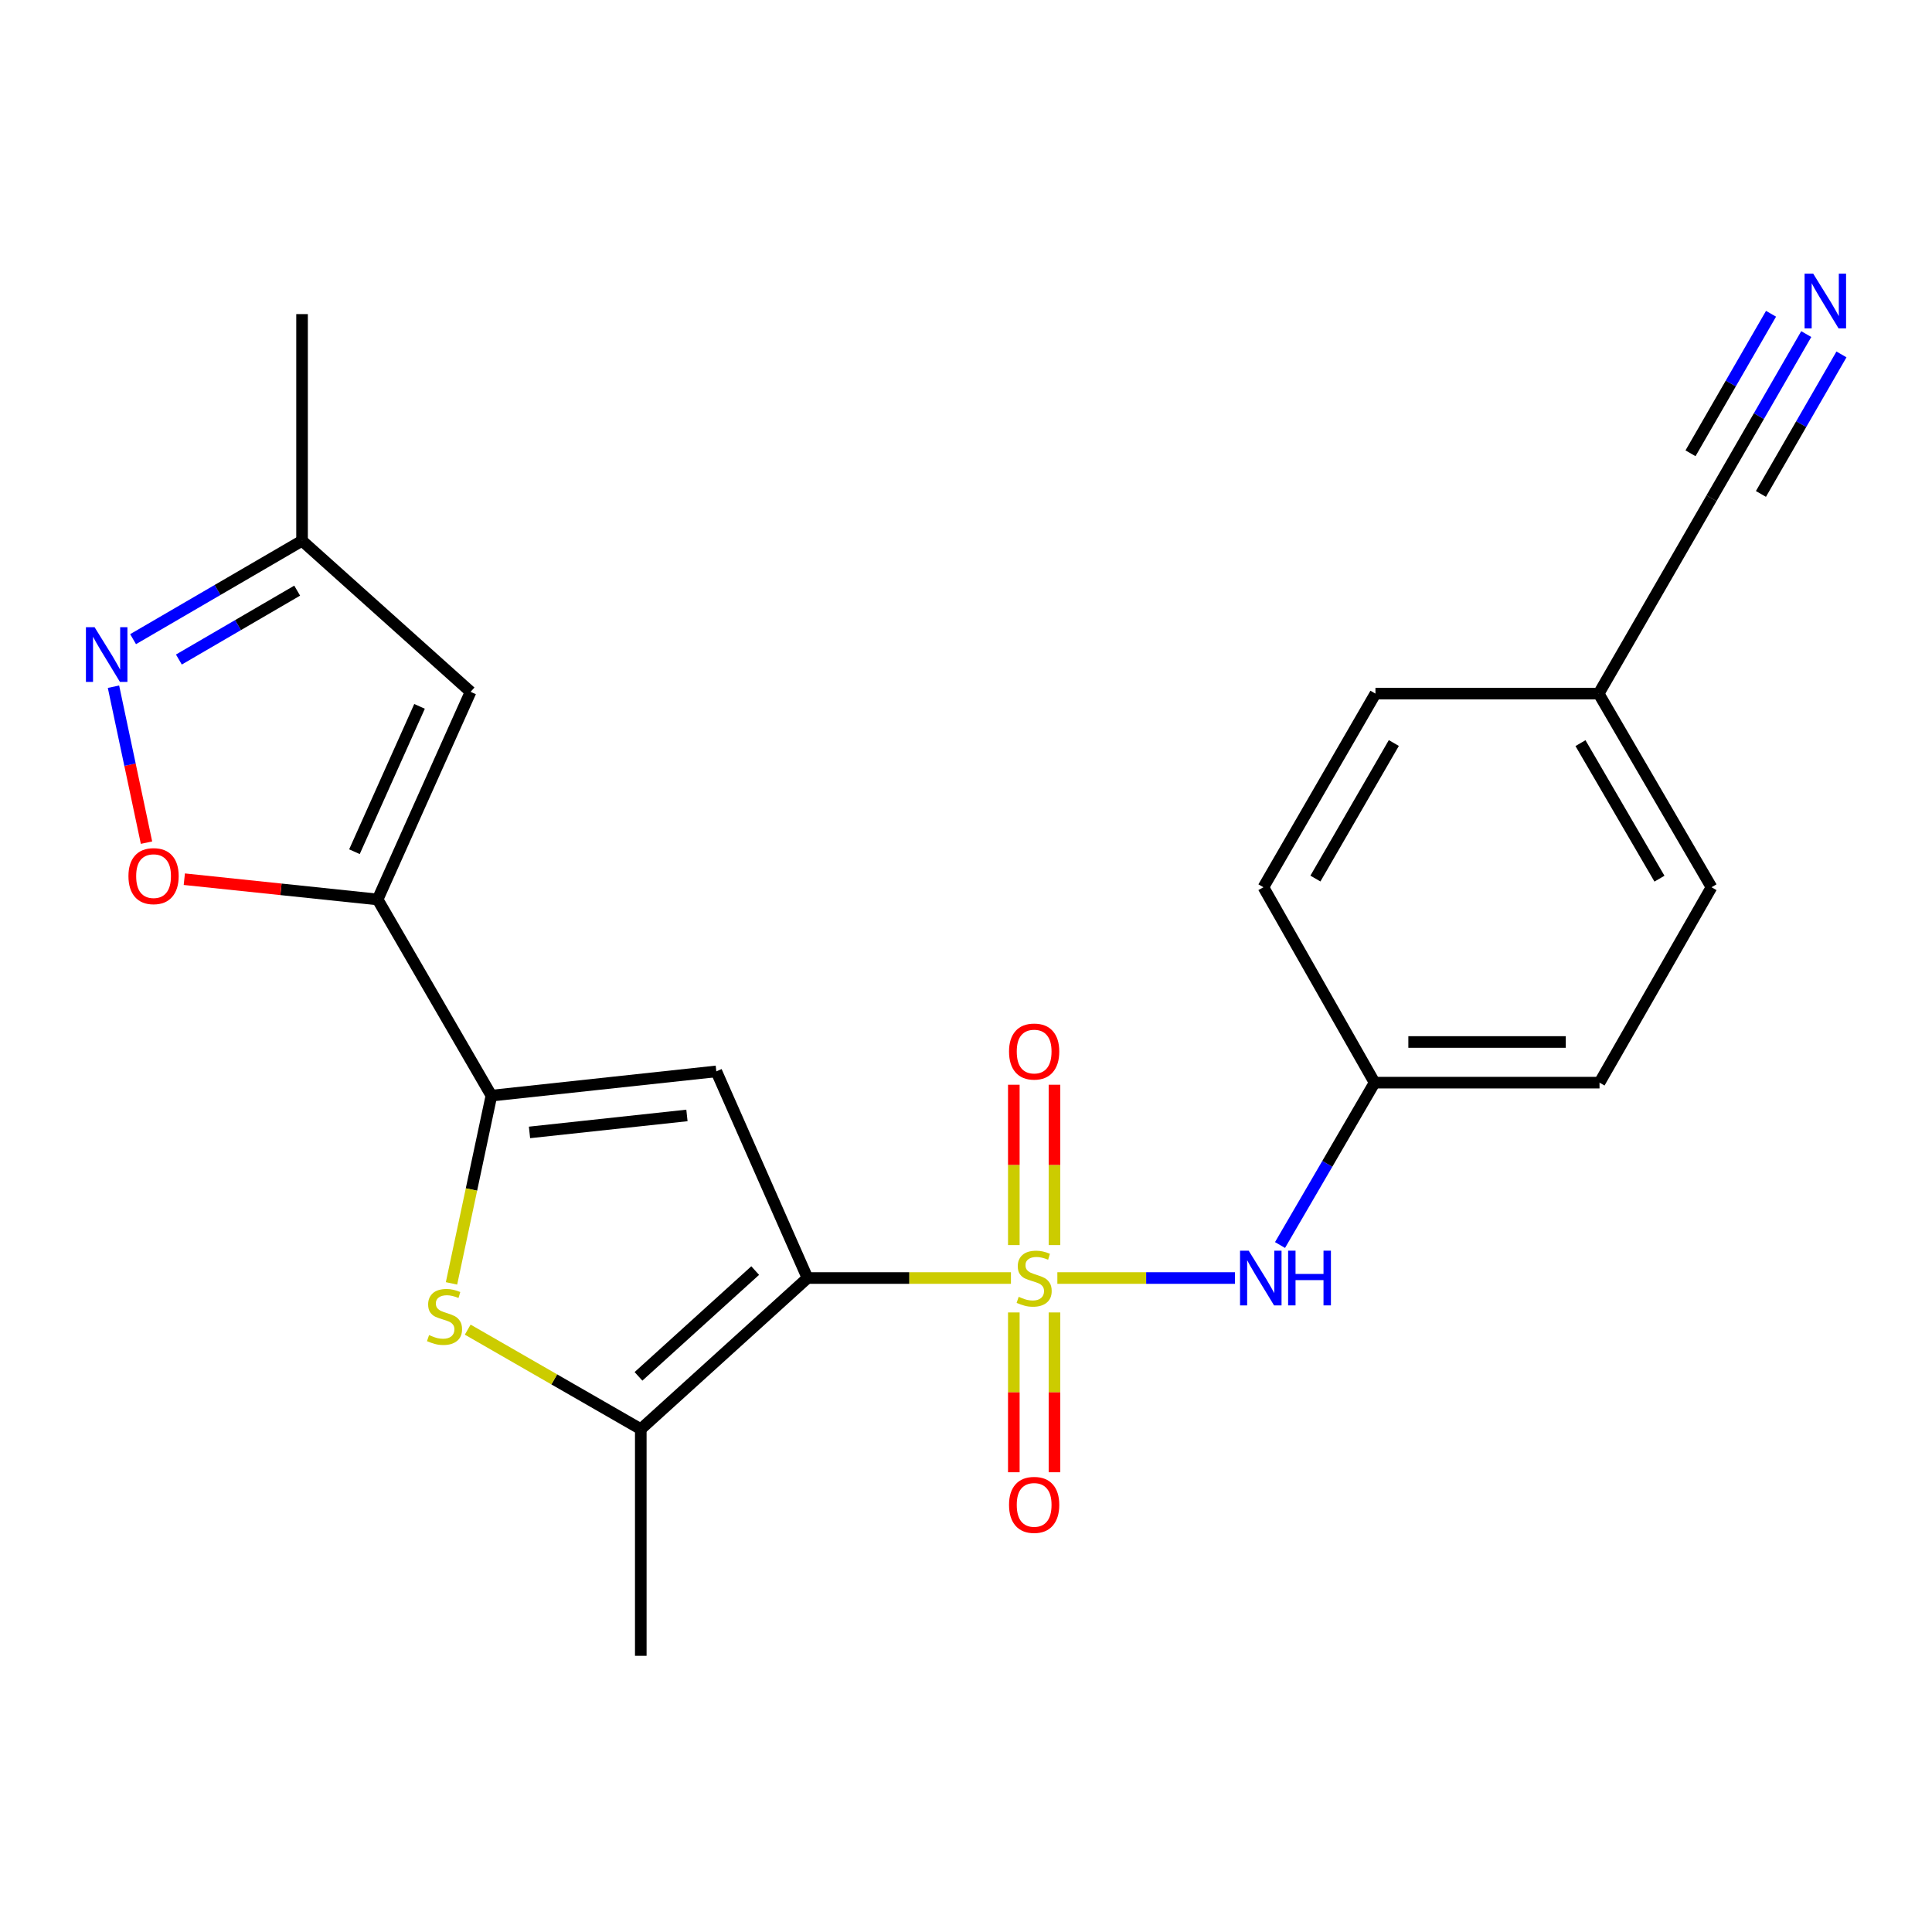 <?xml version='1.0' encoding='iso-8859-1'?>
<svg version='1.1' baseProfile='full'
              xmlns='http://www.w3.org/2000/svg'
                      xmlns:rdkit='http://www.rdkit.org/xml'
                      xmlns:xlink='http://www.w3.org/1999/xlink'
                  xml:space='preserve'
width='1000px' height='1000px' viewBox='0 0 1000 1000'>
<!-- END OF HEADER -->
<rect style='opacity:1.0;fill:#FFFFFF;stroke:none' width='1000' height='1000' x='0' y='0'> </rect>
<path class='bond-0' d='M 523.26,661.508 L 470.611,661.508' style='fill:none;fill-rule:evenodd;stroke:#CCCC00;stroke-width:6px;stroke-linecap:butt;stroke-linejoin:miter;stroke-opacity:1' />
<path class='bond-0' d='M 470.611,661.508 L 417.962,661.508' style='fill:none;fill-rule:evenodd;stroke:#000000;stroke-width:6px;stroke-linecap:butt;stroke-linejoin:miter;stroke-opacity:1' />
<path class='bond-9' d='M 547.286,661.508 L 593.249,661.508' style='fill:none;fill-rule:evenodd;stroke:#CCCC00;stroke-width:6px;stroke-linecap:butt;stroke-linejoin:miter;stroke-opacity:1' />
<path class='bond-9' d='M 593.249,661.508 L 639.212,661.508' style='fill:none;fill-rule:evenodd;stroke:#0000FF;stroke-width:6px;stroke-linecap:butt;stroke-linejoin:miter;stroke-opacity:1' />
<path class='bond-11' d='M 545.795,644.455 L 545.795,602.959' style='fill:none;fill-rule:evenodd;stroke:#CCCC00;stroke-width:6px;stroke-linecap:butt;stroke-linejoin:miter;stroke-opacity:1' />
<path class='bond-11' d='M 545.795,602.959 L 545.795,561.463' style='fill:none;fill-rule:evenodd;stroke:#FF0000;stroke-width:6px;stroke-linecap:butt;stroke-linejoin:miter;stroke-opacity:1' />
<path class='bond-11' d='M 524.751,644.455 L 524.751,602.959' style='fill:none;fill-rule:evenodd;stroke:#CCCC00;stroke-width:6px;stroke-linecap:butt;stroke-linejoin:miter;stroke-opacity:1' />
<path class='bond-11' d='M 524.751,602.959 L 524.751,561.463' style='fill:none;fill-rule:evenodd;stroke:#FF0000;stroke-width:6px;stroke-linecap:butt;stroke-linejoin:miter;stroke-opacity:1' />
<path class='bond-12' d='M 524.751,679.321 L 524.751,720.678' style='fill:none;fill-rule:evenodd;stroke:#CCCC00;stroke-width:6px;stroke-linecap:butt;stroke-linejoin:miter;stroke-opacity:1' />
<path class='bond-12' d='M 524.751,720.678 L 524.751,762.034' style='fill:none;fill-rule:evenodd;stroke:#FF0000;stroke-width:6px;stroke-linecap:butt;stroke-linejoin:miter;stroke-opacity:1' />
<path class='bond-12' d='M 545.795,679.321 L 545.795,720.678' style='fill:none;fill-rule:evenodd;stroke:#CCCC00;stroke-width:6px;stroke-linecap:butt;stroke-linejoin:miter;stroke-opacity:1' />
<path class='bond-12' d='M 545.795,720.678 L 545.795,762.034' style='fill:none;fill-rule:evenodd;stroke:#FF0000;stroke-width:6px;stroke-linecap:butt;stroke-linejoin:miter;stroke-opacity:1' />
<path class='bond-1' d='M 417.962,661.508 L 370.764,554.543' style='fill:none;fill-rule:evenodd;stroke:#000000;stroke-width:6px;stroke-linecap:butt;stroke-linejoin:miter;stroke-opacity:1' />
<path class='bond-4' d='M 417.962,661.508 L 331.668,739.723' style='fill:none;fill-rule:evenodd;stroke:#000000;stroke-width:6px;stroke-linecap:butt;stroke-linejoin:miter;stroke-opacity:1' />
<path class='bond-4' d='M 390.885,657.647 L 330.479,712.398' style='fill:none;fill-rule:evenodd;stroke:#000000;stroke-width:6px;stroke-linecap:butt;stroke-linejoin:miter;stroke-opacity:1' />
<path class='bond-2' d='M 370.764,554.543 L 254.353,567.1' style='fill:none;fill-rule:evenodd;stroke:#000000;stroke-width:6px;stroke-linecap:butt;stroke-linejoin:miter;stroke-opacity:1' />
<path class='bond-2' d='M 355.559,577.35 L 274.071,586.14' style='fill:none;fill-rule:evenodd;stroke:#000000;stroke-width:6px;stroke-linecap:butt;stroke-linejoin:miter;stroke-opacity:1' />
<path class='bond-3' d='M 254.353,567.1 L 195.452,465.56' style='fill:none;fill-rule:evenodd;stroke:#000000;stroke-width:6px;stroke-linecap:butt;stroke-linejoin:miter;stroke-opacity:1' />
<path class='bond-23' d='M 254.353,567.1 L 244.028,615.687' style='fill:none;fill-rule:evenodd;stroke:#000000;stroke-width:6px;stroke-linecap:butt;stroke-linejoin:miter;stroke-opacity:1' />
<path class='bond-23' d='M 244.028,615.687 L 233.702,664.274' style='fill:none;fill-rule:evenodd;stroke:#CCCC00;stroke-width:6px;stroke-linecap:butt;stroke-linejoin:miter;stroke-opacity:1' />
<path class='bond-6' d='M 195.452,465.56 L 145.426,460.315' style='fill:none;fill-rule:evenodd;stroke:#000000;stroke-width:6px;stroke-linecap:butt;stroke-linejoin:miter;stroke-opacity:1' />
<path class='bond-6' d='M 145.426,460.315 L 95.4,455.07' style='fill:none;fill-rule:evenodd;stroke:#FF0000;stroke-width:6px;stroke-linecap:butt;stroke-linejoin:miter;stroke-opacity:1' />
<path class='bond-7' d='M 195.452,465.56 L 243.573,358.093' style='fill:none;fill-rule:evenodd;stroke:#000000;stroke-width:6px;stroke-linecap:butt;stroke-linejoin:miter;stroke-opacity:1' />
<path class='bond-7' d='M 183.463,440.84 L 217.148,365.613' style='fill:none;fill-rule:evenodd;stroke:#000000;stroke-width:6px;stroke-linecap:butt;stroke-linejoin:miter;stroke-opacity:1' />
<path class='bond-5' d='M 331.668,739.723 L 286.879,713.971' style='fill:none;fill-rule:evenodd;stroke:#000000;stroke-width:6px;stroke-linecap:butt;stroke-linejoin:miter;stroke-opacity:1' />
<path class='bond-5' d='M 286.879,713.971 L 242.091,688.218' style='fill:none;fill-rule:evenodd;stroke:#CCCC00;stroke-width:6px;stroke-linecap:butt;stroke-linejoin:miter;stroke-opacity:1' />
<path class='bond-17' d='M 331.668,739.723 L 331.668,857.046' style='fill:none;fill-rule:evenodd;stroke:#000000;stroke-width:6px;stroke-linecap:butt;stroke-linejoin:miter;stroke-opacity:1' />
<path class='bond-8' d='M 75.832,436.153 L 67.286,395.796' style='fill:none;fill-rule:evenodd;stroke:#FF0000;stroke-width:6px;stroke-linecap:butt;stroke-linejoin:miter;stroke-opacity:1' />
<path class='bond-8' d='M 67.286,395.796 L 58.739,355.439' style='fill:none;fill-rule:evenodd;stroke:#0000FF;stroke-width:6px;stroke-linecap:butt;stroke-linejoin:miter;stroke-opacity:1' />
<path class='bond-13' d='M 243.573,358.093 L 156.344,279.89' style='fill:none;fill-rule:evenodd;stroke:#000000;stroke-width:6px;stroke-linecap:butt;stroke-linejoin:miter;stroke-opacity:1' />
<path class='bond-25' d='M 68.88,330.832 L 112.612,305.361' style='fill:none;fill-rule:evenodd;stroke:#0000FF;stroke-width:6px;stroke-linecap:butt;stroke-linejoin:miter;stroke-opacity:1' />
<path class='bond-25' d='M 112.612,305.361 L 156.344,279.89' style='fill:none;fill-rule:evenodd;stroke:#000000;stroke-width:6px;stroke-linecap:butt;stroke-linejoin:miter;stroke-opacity:1' />
<path class='bond-25' d='M 92.591,341.375 L 123.203,323.546' style='fill:none;fill-rule:evenodd;stroke:#0000FF;stroke-width:6px;stroke-linecap:butt;stroke-linejoin:miter;stroke-opacity:1' />
<path class='bond-25' d='M 123.203,323.546 L 153.816,305.716' style='fill:none;fill-rule:evenodd;stroke:#000000;stroke-width:6px;stroke-linecap:butt;stroke-linejoin:miter;stroke-opacity:1' />
<path class='bond-15' d='M 662.537,644.422 L 687.017,602.4' style='fill:none;fill-rule:evenodd;stroke:#0000FF;stroke-width:6px;stroke-linecap:butt;stroke-linejoin:miter;stroke-opacity:1' />
<path class='bond-15' d='M 687.017,602.4 L 711.497,560.377' style='fill:none;fill-rule:evenodd;stroke:#000000;stroke-width:6px;stroke-linecap:butt;stroke-linejoin:miter;stroke-opacity:1' />
<path class='bond-10' d='M 934.912,172.927 L 910.393,215.407' style='fill:none;fill-rule:evenodd;stroke:#0000FF;stroke-width:6px;stroke-linecap:butt;stroke-linejoin:miter;stroke-opacity:1' />
<path class='bond-10' d='M 910.393,215.407 L 885.873,257.887' style='fill:none;fill-rule:evenodd;stroke:#000000;stroke-width:6px;stroke-linecap:butt;stroke-linejoin:miter;stroke-opacity:1' />
<path class='bond-10' d='M 916.686,162.407 L 895.845,198.515' style='fill:none;fill-rule:evenodd;stroke:#0000FF;stroke-width:6px;stroke-linecap:butt;stroke-linejoin:miter;stroke-opacity:1' />
<path class='bond-10' d='M 895.845,198.515 L 875.003,234.623' style='fill:none;fill-rule:evenodd;stroke:#000000;stroke-width:6px;stroke-linecap:butt;stroke-linejoin:miter;stroke-opacity:1' />
<path class='bond-10' d='M 953.139,183.448 L 932.297,219.555' style='fill:none;fill-rule:evenodd;stroke:#0000FF;stroke-width:6px;stroke-linecap:butt;stroke-linejoin:miter;stroke-opacity:1' />
<path class='bond-10' d='M 932.297,219.555 L 911.455,255.663' style='fill:none;fill-rule:evenodd;stroke:#000000;stroke-width:6px;stroke-linecap:butt;stroke-linejoin:miter;stroke-opacity:1' />
<path class='bond-22' d='M 156.344,279.89 L 156.344,162.579' style='fill:none;fill-rule:evenodd;stroke:#000000;stroke-width:6px;stroke-linecap:butt;stroke-linejoin:miter;stroke-opacity:1' />
<path class='bond-14' d='M 885.873,257.887 L 827.475,359.017' style='fill:none;fill-rule:evenodd;stroke:#000000;stroke-width:6px;stroke-linecap:butt;stroke-linejoin:miter;stroke-opacity:1' />
<path class='bond-18' d='M 711.497,560.377 L 653.94,459.235' style='fill:none;fill-rule:evenodd;stroke:#000000;stroke-width:6px;stroke-linecap:butt;stroke-linejoin:miter;stroke-opacity:1' />
<path class='bond-19' d='M 711.497,560.377 L 827.908,560.377' style='fill:none;fill-rule:evenodd;stroke:#000000;stroke-width:6px;stroke-linecap:butt;stroke-linejoin:miter;stroke-opacity:1' />
<path class='bond-19' d='M 728.958,539.333 L 810.446,539.333' style='fill:none;fill-rule:evenodd;stroke:#000000;stroke-width:6px;stroke-linecap:butt;stroke-linejoin:miter;stroke-opacity:1' />
<path class='bond-16' d='M 827.475,359.017 L 885.873,459.235' style='fill:none;fill-rule:evenodd;stroke:#000000;stroke-width:6px;stroke-linecap:butt;stroke-linejoin:miter;stroke-opacity:1' />
<path class='bond-16' d='M 818.052,384.645 L 858.931,454.798' style='fill:none;fill-rule:evenodd;stroke:#000000;stroke-width:6px;stroke-linecap:butt;stroke-linejoin:miter;stroke-opacity:1' />
<path class='bond-24' d='M 827.475,359.017 L 711.929,359.017' style='fill:none;fill-rule:evenodd;stroke:#000000;stroke-width:6px;stroke-linecap:butt;stroke-linejoin:miter;stroke-opacity:1' />
<path class='bond-20' d='M 653.94,459.235 L 711.929,359.017' style='fill:none;fill-rule:evenodd;stroke:#000000;stroke-width:6px;stroke-linecap:butt;stroke-linejoin:miter;stroke-opacity:1' />
<path class='bond-20' d='M 680.854,454.742 L 721.446,384.589' style='fill:none;fill-rule:evenodd;stroke:#000000;stroke-width:6px;stroke-linecap:butt;stroke-linejoin:miter;stroke-opacity:1' />
<path class='bond-21' d='M 827.908,560.377 L 885.873,459.235' style='fill:none;fill-rule:evenodd;stroke:#000000;stroke-width:6px;stroke-linecap:butt;stroke-linejoin:miter;stroke-opacity:1' />
<path  class='atom-0' d='M 527.273 671.228
Q 527.593 671.348, 528.913 671.908
Q 530.233 672.468, 531.673 672.828
Q 533.153 673.148, 534.593 673.148
Q 537.273 673.148, 538.833 671.868
Q 540.393 670.548, 540.393 668.268
Q 540.393 666.708, 539.593 665.748
Q 538.833 664.788, 537.633 664.268
Q 536.433 663.748, 534.433 663.148
Q 531.913 662.388, 530.393 661.668
Q 528.913 660.948, 527.833 659.428
Q 526.793 657.908, 526.793 655.348
Q 526.793 651.788, 529.193 649.588
Q 531.633 647.388, 536.433 647.388
Q 539.713 647.388, 543.433 648.948
L 542.513 652.028
Q 539.113 650.628, 536.553 650.628
Q 533.793 650.628, 532.273 651.788
Q 530.753 652.908, 530.793 654.868
Q 530.793 656.388, 531.553 657.308
Q 532.353 658.228, 533.473 658.748
Q 534.633 659.268, 536.553 659.868
Q 539.113 660.668, 540.633 661.468
Q 542.153 662.268, 543.233 663.908
Q 544.353 665.508, 544.353 668.268
Q 544.353 672.188, 541.713 674.308
Q 539.113 676.388, 534.753 676.388
Q 532.233 676.388, 530.313 675.828
Q 528.433 675.308, 526.193 674.388
L 527.273 671.228
' fill='#CCCC00'/>
<path  class='atom-6' d='M 222.081 691.033
Q 222.401 691.153, 223.721 691.713
Q 225.041 692.273, 226.481 692.633
Q 227.961 692.953, 229.401 692.953
Q 232.081 692.953, 233.641 691.673
Q 235.201 690.353, 235.201 688.073
Q 235.201 686.513, 234.401 685.553
Q 233.641 684.593, 232.441 684.073
Q 231.241 683.553, 229.241 682.953
Q 226.721 682.193, 225.201 681.473
Q 223.721 680.753, 222.641 679.233
Q 221.601 677.713, 221.601 675.153
Q 221.601 671.593, 224.001 669.393
Q 226.441 667.193, 231.241 667.193
Q 234.521 667.193, 238.241 668.753
L 237.321 671.833
Q 233.921 670.433, 231.361 670.433
Q 228.601 670.433, 227.081 671.593
Q 225.561 672.713, 225.601 674.673
Q 225.601 676.193, 226.361 677.113
Q 227.161 678.033, 228.281 678.553
Q 229.441 679.073, 231.361 679.673
Q 233.921 680.473, 235.441 681.273
Q 236.961 682.073, 238.041 683.713
Q 239.161 685.313, 239.161 688.073
Q 239.161 691.993, 236.521 694.113
Q 233.921 696.193, 229.561 696.193
Q 227.041 696.193, 225.121 695.633
Q 223.241 695.113, 221.001 694.193
L 222.081 691.033
' fill='#CCCC00'/>
<path  class='atom-7' d='M 66.485 453.481
Q 66.485 446.681, 69.845 442.881
Q 73.205 439.081, 79.485 439.081
Q 85.765 439.081, 89.125 442.881
Q 92.485 446.681, 92.485 453.481
Q 92.485 460.361, 89.085 464.281
Q 85.685 468.161, 79.485 468.161
Q 73.245 468.161, 69.845 464.281
Q 66.485 460.401, 66.485 453.481
M 79.485 464.961
Q 83.805 464.961, 86.125 462.081
Q 88.485 459.161, 88.485 453.481
Q 88.485 447.921, 86.125 445.121
Q 83.805 442.281, 79.485 442.281
Q 75.165 442.281, 72.805 445.081
Q 70.485 447.881, 70.485 453.481
Q 70.485 459.201, 72.805 462.081
Q 75.165 464.961, 79.485 464.961
' fill='#FF0000'/>
<path  class='atom-9' d='M 48.954 324.631
L 58.234 339.631
Q 59.154 341.111, 60.634 343.791
Q 62.114 346.471, 62.194 346.631
L 62.194 324.631
L 65.954 324.631
L 65.954 352.951
L 62.074 352.951
L 52.114 336.551
Q 50.954 334.631, 49.714 332.431
Q 48.514 330.231, 48.154 329.551
L 48.154 352.951
L 44.474 352.951
L 44.474 324.631
L 48.954 324.631
' fill='#0000FF'/>
<path  class='atom-10' d='M 646.324 647.348
L 655.604 662.348
Q 656.524 663.828, 658.004 666.508
Q 659.484 669.188, 659.564 669.348
L 659.564 647.348
L 663.324 647.348
L 663.324 675.668
L 659.444 675.668
L 649.484 659.268
Q 648.324 657.348, 647.084 655.148
Q 645.884 652.948, 645.524 652.268
L 645.524 675.668
L 641.844 675.668
L 641.844 647.348
L 646.324 647.348
' fill='#0000FF'/>
<path  class='atom-10' d='M 666.724 647.348
L 670.564 647.348
L 670.564 659.388
L 685.044 659.388
L 685.044 647.348
L 688.884 647.348
L 688.884 675.668
L 685.044 675.668
L 685.044 662.588
L 670.564 662.588
L 670.564 675.668
L 666.724 675.668
L 666.724 647.348
' fill='#0000FF'/>
<path  class='atom-11' d='M 938.526 141.661
L 947.806 156.661
Q 948.726 158.141, 950.206 160.821
Q 951.686 163.501, 951.766 163.661
L 951.766 141.661
L 955.526 141.661
L 955.526 169.981
L 951.646 169.981
L 941.686 153.581
Q 940.526 151.661, 939.286 149.461
Q 938.086 147.261, 937.726 146.581
L 937.726 169.981
L 934.046 169.981
L 934.046 141.661
L 938.526 141.661
' fill='#0000FF'/>
<path  class='atom-12' d='M 522.273 544.277
Q 522.273 537.477, 525.633 533.677
Q 528.993 529.877, 535.273 529.877
Q 541.553 529.877, 544.913 533.677
Q 548.273 537.477, 548.273 544.277
Q 548.273 551.157, 544.873 555.077
Q 541.473 558.957, 535.273 558.957
Q 529.033 558.957, 525.633 555.077
Q 522.273 551.197, 522.273 544.277
M 535.273 555.757
Q 539.593 555.757, 541.913 552.877
Q 544.273 549.957, 544.273 544.277
Q 544.273 538.717, 541.913 535.917
Q 539.593 533.077, 535.273 533.077
Q 530.953 533.077, 528.593 535.877
Q 526.273 538.677, 526.273 544.277
Q 526.273 549.997, 528.593 552.877
Q 530.953 555.757, 535.273 555.757
' fill='#FF0000'/>
<path  class='atom-13' d='M 522.273 778.922
Q 522.273 772.122, 525.633 768.322
Q 528.993 764.522, 535.273 764.522
Q 541.553 764.522, 544.913 768.322
Q 548.273 772.122, 548.273 778.922
Q 548.273 785.802, 544.873 789.722
Q 541.473 793.602, 535.273 793.602
Q 529.033 793.602, 525.633 789.722
Q 522.273 785.842, 522.273 778.922
M 535.273 790.402
Q 539.593 790.402, 541.913 787.522
Q 544.273 784.602, 544.273 778.922
Q 544.273 773.362, 541.913 770.562
Q 539.593 767.722, 535.273 767.722
Q 530.953 767.722, 528.593 770.522
Q 526.273 773.322, 526.273 778.922
Q 526.273 784.642, 528.593 787.522
Q 530.953 790.402, 535.273 790.402
' fill='#FF0000'/>
</svg>
